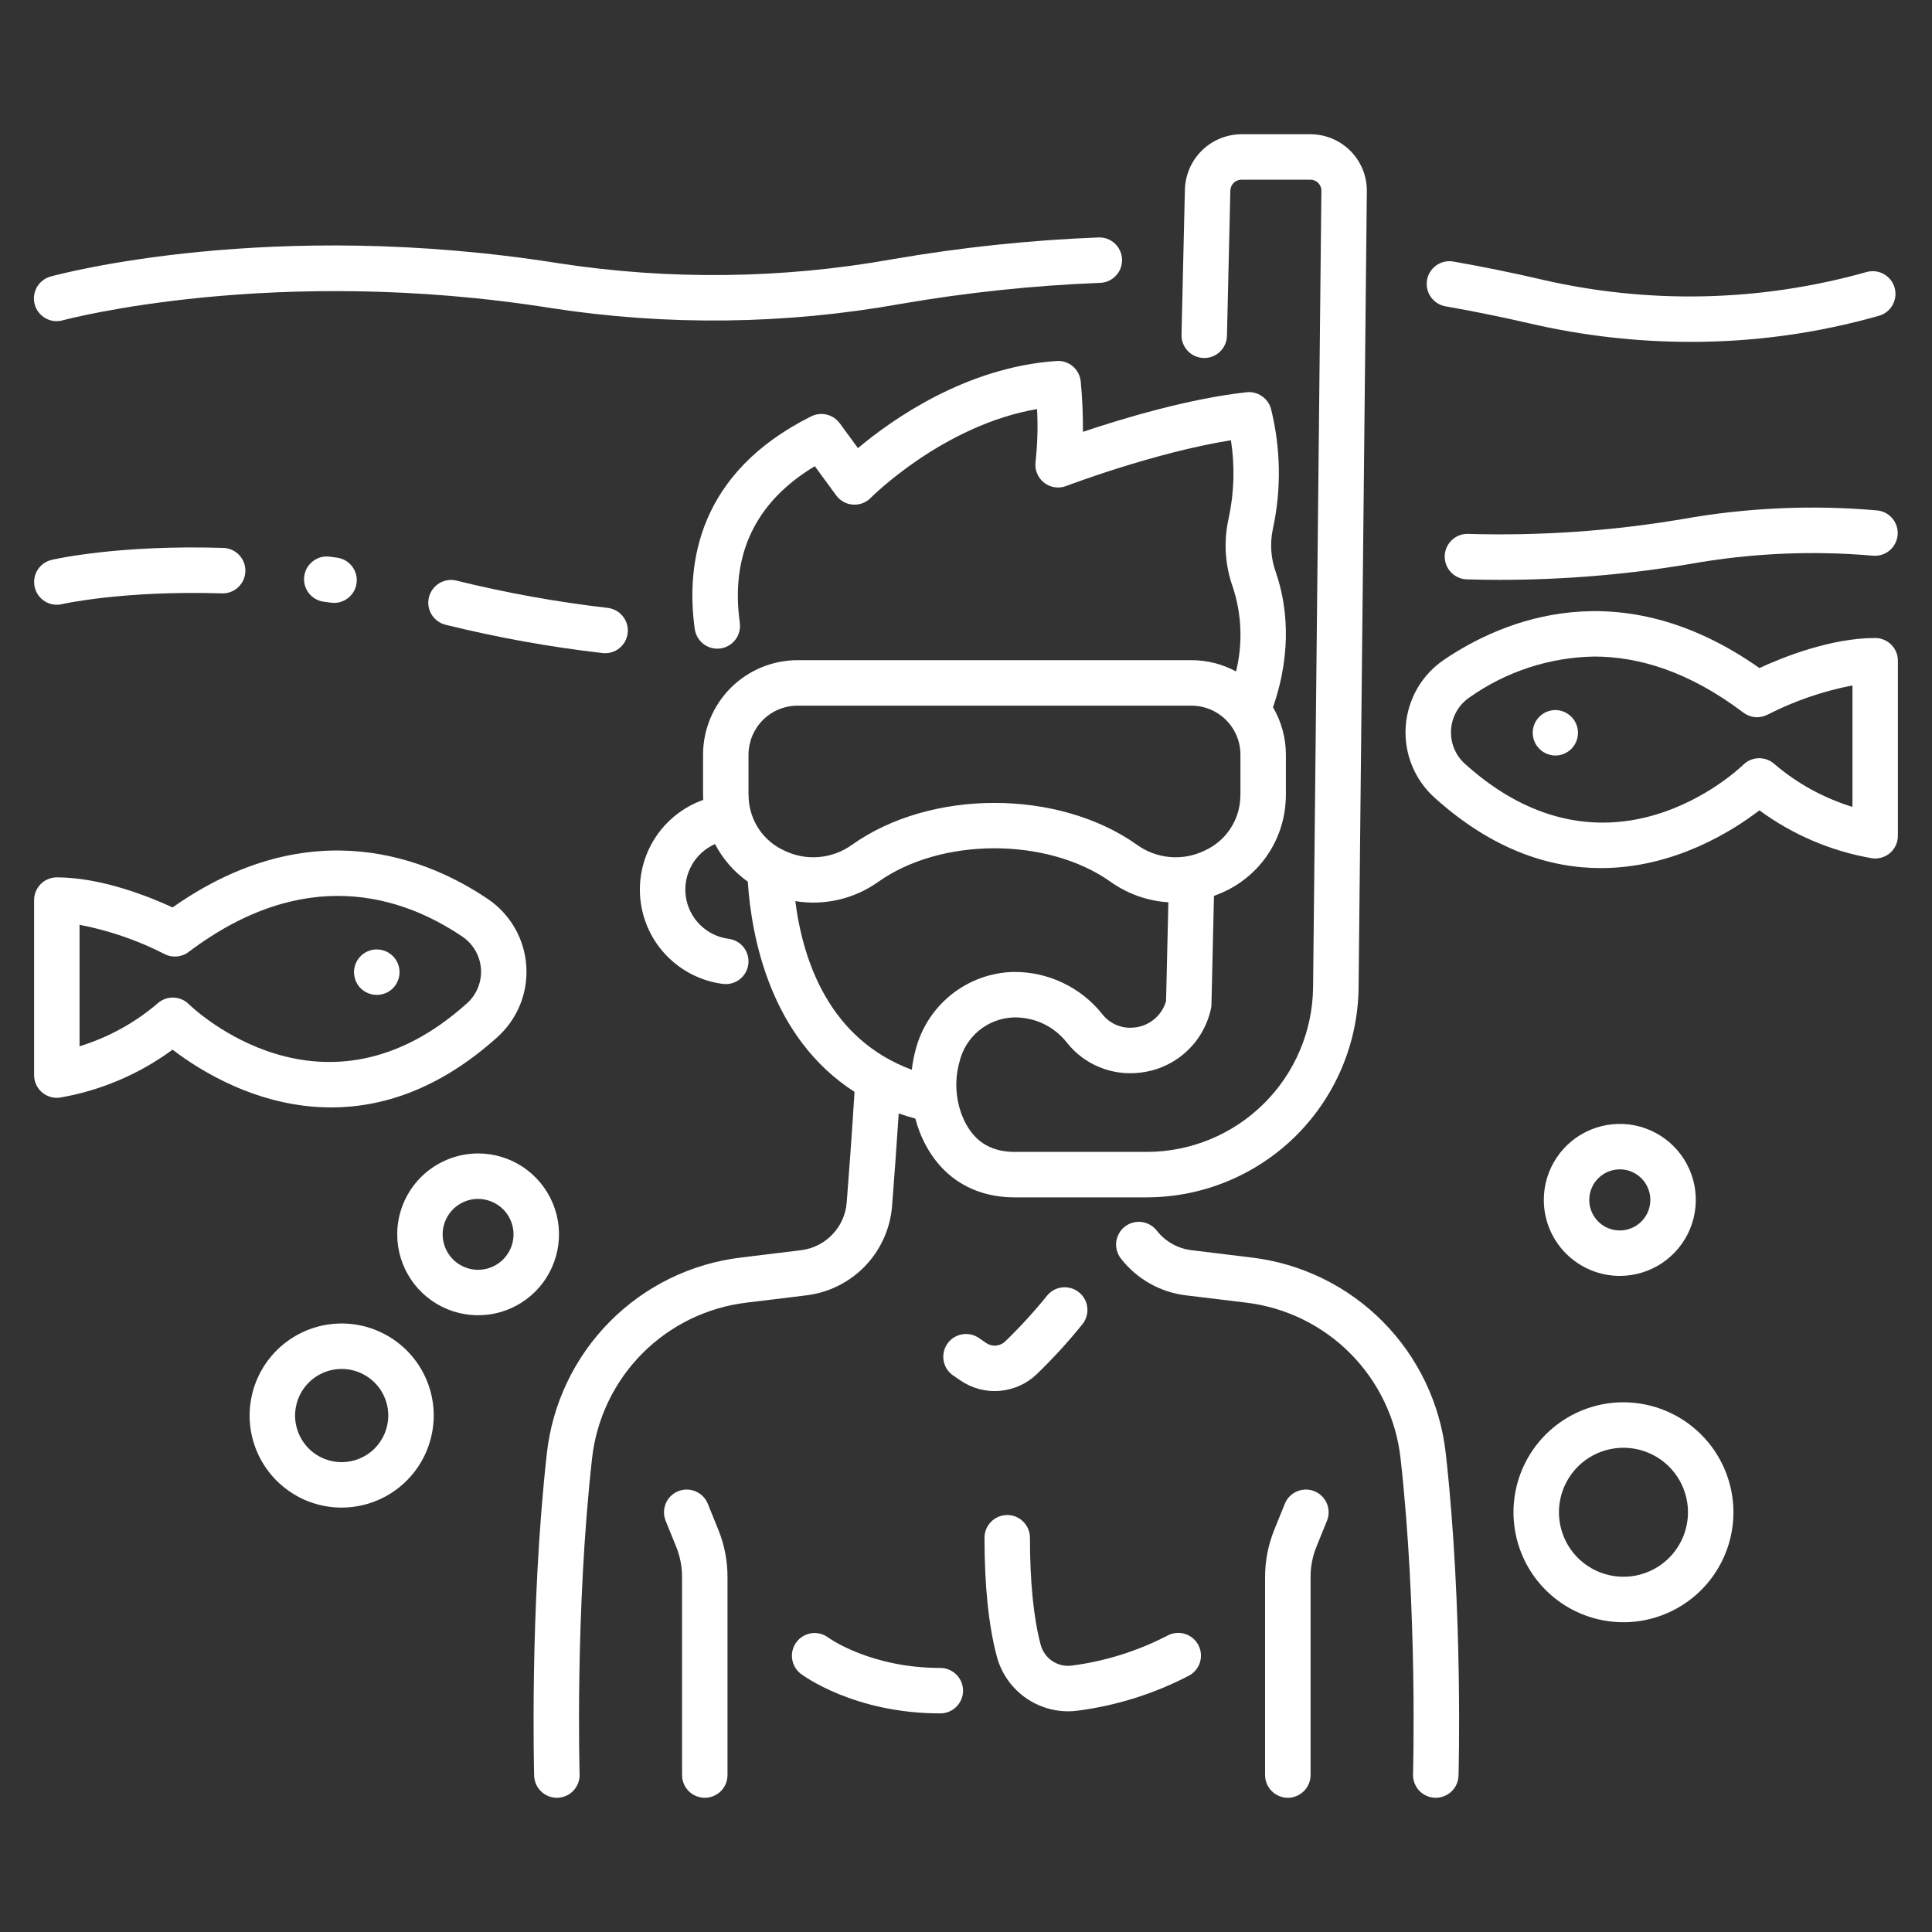 <svg width="40" height="40" viewBox="0 0 40 40" fill="none" xmlns="http://www.w3.org/2000/svg">
<rect x="0" y="0" width="40" height="40" fill="#333333" stroke="none"/>
<path d="M38.649 5.631C36.445 6.252 34.12 6.303 31.89 5.781C31.294 5.643 30.689 5.52 30.09 5.415C29.968 5.393 29.841 5.421 29.739 5.493C29.637 5.564 29.567 5.673 29.545 5.796C29.524 5.919 29.552 6.046 29.623 6.148C29.695 6.25 29.804 6.32 29.927 6.342C30.509 6.444 31.099 6.564 31.678 6.698C32.768 6.95 33.883 7.078 35.002 7.078C36.323 7.08 37.637 6.898 38.908 6.536C39.026 6.501 39.126 6.42 39.186 6.311C39.245 6.203 39.26 6.075 39.226 5.956C39.192 5.837 39.112 5.736 39.004 5.675C38.896 5.614 38.769 5.599 38.649 5.631H38.649Z" fill="white"/>
<path d="M22.742 4.916C21.316 4.972 19.896 5.122 18.49 5.365C16.199 5.775 13.856 5.803 11.556 5.449C5.61 4.505 1.236 5.673 1.053 5.724C0.992 5.74 0.936 5.767 0.887 5.805C0.837 5.843 0.796 5.89 0.765 5.944C0.734 5.998 0.714 6.057 0.706 6.119C0.698 6.181 0.702 6.243 0.719 6.303C0.735 6.363 0.763 6.419 0.802 6.468C0.84 6.517 0.888 6.558 0.942 6.589C0.996 6.619 1.056 6.639 1.117 6.646C1.179 6.653 1.242 6.648 1.301 6.631C1.344 6.62 5.661 5.465 11.408 6.378C13.811 6.749 16.259 6.72 18.652 6.291C20.017 6.056 21.395 5.91 22.779 5.856C22.841 5.854 22.902 5.839 22.958 5.813C23.014 5.787 23.064 5.75 23.106 5.705C23.148 5.66 23.181 5.606 23.202 5.548C23.224 5.49 23.233 5.429 23.231 5.367C23.228 5.305 23.214 5.245 23.188 5.189C23.162 5.132 23.125 5.082 23.08 5.04C23.034 4.998 22.981 4.966 22.923 4.944C22.865 4.923 22.803 4.913 22.742 4.916L22.742 4.916Z" fill="white"/>
<path d="M38.87 10.568C37.521 10.449 36.162 10.51 34.829 10.748C33.365 10.995 31.88 11.097 30.395 11.054C30.334 11.052 30.272 11.062 30.214 11.084C30.157 11.106 30.104 11.139 30.059 11.182C30.014 11.224 29.978 11.275 29.952 11.332C29.927 11.388 29.913 11.449 29.911 11.511C29.91 11.572 29.92 11.634 29.942 11.692C29.964 11.75 29.997 11.803 30.04 11.847C30.082 11.892 30.133 11.928 30.189 11.954C30.246 11.979 30.306 11.993 30.368 11.995C30.597 12.002 30.826 12.005 31.055 12.005C32.373 12.005 33.687 11.896 34.986 11.677C36.237 11.453 37.512 11.395 38.778 11.505C38.901 11.516 39.024 11.478 39.12 11.398C39.215 11.319 39.275 11.206 39.288 11.082C39.3 10.959 39.263 10.836 39.184 10.739C39.106 10.643 38.993 10.582 38.87 10.568V10.568Z" fill="white"/>
<path d="M12.53 13.524C12.65 13.524 12.765 13.478 12.852 13.395C12.939 13.313 12.991 13.2 12.998 13.08C13.005 12.961 12.966 12.843 12.888 12.751C12.811 12.659 12.702 12.6 12.583 12.586C11.527 12.464 10.479 12.275 9.447 12.02C9.327 11.991 9.199 12.011 9.093 12.076C8.987 12.141 8.911 12.245 8.881 12.365C8.851 12.486 8.87 12.614 8.934 12.72C8.998 12.827 9.102 12.904 9.222 12.934C10.294 13.199 11.38 13.395 12.476 13.521C12.494 13.524 12.512 13.525 12.53 13.524Z" fill="white"/>
<path d="M6.832 11.526C6.77 11.517 6.707 11.521 6.647 11.536C6.587 11.552 6.53 11.579 6.481 11.617C6.431 11.655 6.39 11.702 6.358 11.755C6.327 11.809 6.307 11.869 6.299 11.931C6.291 11.992 6.295 12.055 6.311 12.115C6.328 12.175 6.356 12.231 6.394 12.28C6.432 12.33 6.48 12.371 6.534 12.401C6.588 12.432 6.648 12.451 6.71 12.459L6.852 12.478C6.975 12.495 7.101 12.462 7.2 12.387C7.299 12.312 7.365 12.2 7.382 12.077C7.399 11.953 7.367 11.828 7.291 11.728C7.216 11.629 7.105 11.563 6.981 11.546C6.931 11.539 6.881 11.532 6.832 11.526Z" fill="white"/>
<path d="M0.719 12.157C0.747 12.279 0.822 12.384 0.928 12.45C1.034 12.516 1.162 12.537 1.283 12.508C1.296 12.505 2.543 12.222 4.595 12.285C4.657 12.287 4.719 12.277 4.776 12.255C4.834 12.233 4.887 12.2 4.932 12.157C4.977 12.115 5.014 12.064 5.039 12.008C5.064 11.952 5.078 11.891 5.08 11.829C5.082 11.767 5.072 11.706 5.05 11.648C5.028 11.59 4.995 11.537 4.953 11.492C4.91 11.447 4.86 11.411 4.803 11.385C4.747 11.36 4.686 11.346 4.624 11.344C2.436 11.276 1.123 11.579 1.068 11.592C0.947 11.62 0.842 11.696 0.776 11.802C0.711 11.908 0.69 12.036 0.719 12.157Z" fill="white"/>
<path d="M25.907 26.035L24.669 25.884C24.528 25.867 24.392 25.823 24.268 25.753C24.145 25.683 24.036 25.59 23.949 25.477C23.911 25.429 23.864 25.388 23.81 25.358C23.756 25.327 23.697 25.308 23.636 25.3C23.574 25.292 23.512 25.297 23.453 25.314C23.393 25.33 23.337 25.358 23.288 25.396C23.24 25.434 23.199 25.481 23.169 25.535C23.138 25.589 23.119 25.648 23.111 25.709C23.103 25.771 23.108 25.833 23.125 25.893C23.141 25.952 23.169 26.008 23.207 26.057C23.37 26.267 23.573 26.442 23.805 26.573C24.036 26.704 24.291 26.787 24.555 26.819L25.794 26.969C26.615 27.066 27.379 27.439 27.961 28.026C28.543 28.614 28.909 29.381 28.998 30.203C29.351 33.364 29.256 36.703 29.255 36.736C29.252 36.861 29.298 36.982 29.383 37.073C29.469 37.164 29.587 37.217 29.712 37.221H29.726C29.848 37.221 29.966 37.173 30.054 37.088C30.142 37.003 30.193 36.887 30.197 36.764C30.198 36.73 30.294 33.327 29.934 30.099C29.821 29.066 29.362 28.101 28.63 27.363C27.899 26.625 26.939 26.157 25.907 26.035Z" fill="white"/>
<path d="M26.314 8.463C26.284 8.355 26.216 8.262 26.124 8.2C26.032 8.137 25.92 8.109 25.809 8.121C24.6 8.254 23.224 8.671 22.421 8.941C22.424 8.592 22.408 8.242 22.375 7.894C22.362 7.773 22.303 7.662 22.21 7.583C22.117 7.505 21.997 7.465 21.875 7.474C19.996 7.601 18.464 8.69 17.763 9.278L17.386 8.763C17.32 8.674 17.225 8.61 17.117 8.584C17.009 8.558 16.896 8.57 16.796 8.62C14.459 9.785 14.195 11.658 14.384 13.023C14.393 13.085 14.413 13.144 14.445 13.197C14.476 13.25 14.517 13.297 14.567 13.335C14.616 13.372 14.672 13.399 14.732 13.415C14.792 13.43 14.854 13.434 14.915 13.426C14.977 13.417 15.036 13.397 15.089 13.365C15.143 13.334 15.189 13.292 15.226 13.243C15.264 13.194 15.291 13.137 15.306 13.077C15.322 13.018 15.325 12.955 15.317 12.894C15.12 11.479 15.642 10.39 16.87 9.652L17.312 10.256C17.353 10.311 17.404 10.357 17.464 10.39C17.524 10.423 17.59 10.443 17.658 10.447C17.726 10.452 17.795 10.442 17.859 10.418C17.922 10.394 17.98 10.356 18.028 10.307C18.044 10.291 19.526 8.803 21.471 8.469C21.491 8.833 21.48 9.199 21.44 9.561C21.429 9.642 21.44 9.724 21.471 9.8C21.501 9.876 21.551 9.942 21.615 9.992C21.679 10.043 21.755 10.076 21.836 10.088C21.917 10.1 21.999 10.091 22.075 10.062C22.095 10.055 23.888 9.371 25.485 9.115C25.568 9.65 25.553 10.197 25.439 10.726C25.331 11.201 25.36 11.696 25.524 12.155C25.71 12.719 25.733 13.325 25.591 13.902C25.307 13.748 24.989 13.668 24.666 13.668H16.512C15.994 13.669 15.496 13.875 15.129 14.242C14.763 14.609 14.556 15.106 14.556 15.625V16.415C14.556 16.465 14.557 16.513 14.56 16.561C14.142 16.709 13.787 16.994 13.551 17.368C13.315 17.743 13.212 18.186 13.259 18.627C13.306 19.067 13.5 19.479 13.81 19.795C14.12 20.111 14.527 20.314 14.966 20.371C14.986 20.373 15.007 20.374 15.027 20.375C15.146 20.374 15.261 20.329 15.349 20.247C15.436 20.165 15.488 20.053 15.496 19.933C15.503 19.814 15.465 19.696 15.389 19.604C15.313 19.512 15.204 19.452 15.086 19.437C14.863 19.408 14.655 19.307 14.495 19.149C14.335 18.991 14.231 18.786 14.199 18.563C14.168 18.341 14.209 18.114 14.319 17.917C14.428 17.721 14.598 17.566 14.804 17.475C14.965 17.785 15.197 18.052 15.482 18.253C15.559 19.413 15.953 21.488 17.692 22.606C17.639 23.469 17.575 24.321 17.53 24.899C17.51 25.147 17.405 25.38 17.233 25.559C17.061 25.739 16.833 25.853 16.586 25.884L15.348 26.035C14.316 26.157 13.356 26.625 12.625 27.363C11.893 28.102 11.434 29.066 11.321 30.099C10.962 33.328 11.059 36.73 11.059 36.765C11.063 36.887 11.114 37.003 11.202 37.088C11.29 37.174 11.407 37.221 11.53 37.221H11.544C11.669 37.217 11.787 37.164 11.872 37.073C11.958 36.982 12.004 36.861 12 36.736C11.999 36.703 11.904 33.367 12.257 30.203C12.347 29.381 12.712 28.614 13.294 28.026C13.876 27.439 14.64 27.066 15.461 26.969L16.7 26.818C17.162 26.761 17.59 26.546 17.913 26.21C18.235 25.874 18.431 25.437 18.469 24.973C18.508 24.478 18.559 23.783 18.607 23.052C18.718 23.091 18.833 23.126 18.951 23.159C18.977 23.258 19.009 23.355 19.046 23.451C19.394 24.314 20.091 24.79 21.011 24.79H23.751C24.903 24.786 26.007 24.33 26.826 23.52C27.644 22.71 28.112 21.611 28.128 20.459L28.299 3.962C28.301 3.807 28.272 3.653 28.214 3.51C28.156 3.367 28.07 3.236 27.961 3.126C27.852 3.016 27.722 2.929 27.579 2.869C27.437 2.81 27.284 2.779 27.129 2.779H25.702C25.397 2.781 25.104 2.901 24.886 3.114C24.668 3.328 24.541 3.617 24.532 3.922L24.462 6.931C24.459 7.056 24.506 7.176 24.592 7.267C24.678 7.357 24.797 7.409 24.922 7.412C25.047 7.415 25.167 7.368 25.258 7.282C25.348 7.196 25.4 7.077 25.403 6.953L25.473 3.944C25.475 3.885 25.5 3.828 25.542 3.786C25.585 3.744 25.643 3.721 25.702 3.72H27.129C27.16 3.72 27.189 3.726 27.218 3.738C27.245 3.749 27.271 3.767 27.292 3.788C27.314 3.81 27.33 3.835 27.342 3.863C27.353 3.891 27.359 3.922 27.358 3.952L27.186 20.449C27.174 21.353 26.807 22.216 26.164 22.852C25.522 23.488 24.655 23.846 23.751 23.849H21.012C20.48 23.849 20.123 23.604 19.92 23.1C19.782 22.746 19.762 22.356 19.864 21.989C19.923 21.734 20.064 21.506 20.266 21.338C20.468 21.172 20.718 21.075 20.98 21.065C21.192 21.059 21.403 21.103 21.596 21.193C21.788 21.284 21.957 21.418 22.088 21.585C22.266 21.811 22.5 21.988 22.767 22.096C23.034 22.205 23.324 22.243 23.61 22.207C23.965 22.167 24.299 22.015 24.562 21.773C24.826 21.531 25.006 21.212 25.076 20.861C25.079 20.839 25.082 20.816 25.082 20.793L25.134 18.548C25.209 18.521 25.283 18.491 25.355 18.457C25.717 18.287 26.025 18.023 26.248 17.692C26.471 17.36 26.599 16.974 26.619 16.576C26.622 16.523 26.624 16.47 26.623 16.416V15.626C26.623 15.28 26.531 14.941 26.356 14.643C26.777 13.429 26.624 12.456 26.415 11.849C26.31 11.559 26.289 11.245 26.355 10.944C26.531 10.125 26.517 9.276 26.314 8.463ZM23.475 21.274C23.351 21.288 23.226 21.269 23.111 21.22C22.996 21.171 22.896 21.093 22.82 20.994C22.599 20.718 22.319 20.497 22 20.346C21.681 20.195 21.332 20.119 20.98 20.123C20.512 20.135 20.061 20.3 19.695 20.593C19.33 20.885 19.07 21.289 18.955 21.742C18.919 21.875 18.894 22.011 18.878 22.148C17.178 21.518 16.626 19.912 16.466 18.657C17.069 18.755 17.686 18.612 18.183 18.258C19.487 17.331 21.691 17.331 22.995 18.258C23.346 18.507 23.76 18.654 24.19 18.681L24.142 20.726C24.1 20.874 24.013 21.006 23.894 21.104C23.775 21.202 23.629 21.262 23.475 21.275V21.274ZM25.682 16.415C25.682 16.452 25.681 16.488 25.679 16.523C25.669 16.754 25.595 16.977 25.465 17.169C25.336 17.36 25.157 17.512 24.946 17.608C24.723 17.718 24.475 17.765 24.227 17.744C23.98 17.724 23.742 17.636 23.541 17.491C21.913 16.334 19.266 16.334 17.639 17.491C17.437 17.636 17.2 17.724 16.952 17.744C16.704 17.765 16.456 17.718 16.233 17.608C16.023 17.512 15.843 17.36 15.714 17.169C15.585 16.978 15.511 16.754 15.5 16.523C15.498 16.488 15.497 16.452 15.497 16.415V15.625C15.498 15.356 15.605 15.098 15.795 14.907C15.985 14.717 16.244 14.61 16.513 14.61H24.667C24.936 14.61 25.194 14.717 25.384 14.907C25.575 15.098 25.682 15.356 25.682 15.625V16.415Z" fill="white"/>
<path d="M10.301 21.47C10.505 21.285 10.665 21.056 10.769 20.8C10.872 20.544 10.915 20.268 10.896 19.993C10.877 19.718 10.796 19.451 10.658 19.212C10.52 18.973 10.33 18.768 10.102 18.614C8.892 17.795 6.46 16.757 3.573 18.787C3.104 18.57 2.104 18.165 1.177 18.165C1.052 18.165 0.932 18.214 0.844 18.302C0.756 18.391 0.706 18.511 0.706 18.635V22.259C0.706 22.326 0.72 22.392 0.748 22.453C0.776 22.514 0.816 22.569 0.867 22.613C0.917 22.657 0.976 22.69 1.041 22.709C1.105 22.729 1.172 22.734 1.239 22.725C2.083 22.58 2.882 22.24 3.573 21.732C4.126 22.157 5.34 22.928 6.857 22.928C7.9 22.928 9.087 22.563 10.301 21.47ZM3.907 20.788C3.823 20.705 3.709 20.657 3.591 20.654C3.472 20.65 3.356 20.692 3.267 20.771C2.794 21.176 2.243 21.479 1.647 21.662V19.147C2.257 19.264 2.847 19.467 3.4 19.749C3.479 19.792 3.569 19.81 3.658 19.803C3.748 19.796 3.834 19.764 3.905 19.71C6.302 17.9 8.311 18.539 9.575 19.393C9.685 19.468 9.776 19.567 9.843 19.682C9.909 19.797 9.948 19.926 9.958 20.058C9.967 20.191 9.946 20.324 9.896 20.447C9.847 20.571 9.77 20.681 9.671 20.77C6.704 23.442 4.019 20.897 3.907 20.788Z" fill="white"/>
<path d="M38.824 13.209C37.897 13.209 36.896 13.614 36.427 13.831C33.54 11.801 31.108 12.84 29.899 13.658C29.67 13.813 29.48 14.017 29.342 14.256C29.205 14.495 29.123 14.762 29.104 15.038C29.085 15.313 29.128 15.589 29.232 15.845C29.335 16.1 29.495 16.329 29.7 16.514C30.914 17.608 32.1 17.973 33.144 17.973C34.66 17.973 35.874 17.202 36.427 16.777C37.118 17.285 37.917 17.625 38.761 17.77C38.828 17.779 38.895 17.774 38.96 17.754C39.024 17.735 39.083 17.702 39.134 17.658C39.184 17.613 39.225 17.559 39.252 17.498C39.28 17.437 39.294 17.37 39.294 17.303V13.68C39.294 13.555 39.245 13.435 39.156 13.347C39.068 13.259 38.948 13.209 38.824 13.209ZM38.353 16.706C37.758 16.523 37.206 16.22 36.733 15.815C36.644 15.737 36.529 15.695 36.41 15.698C36.292 15.701 36.179 15.749 36.094 15.832C35.981 15.941 33.295 18.486 30.33 15.815C30.231 15.726 30.154 15.615 30.104 15.492C30.055 15.368 30.034 15.236 30.043 15.103C30.052 14.97 30.091 14.841 30.158 14.726C30.224 14.611 30.316 14.512 30.426 14.438C31.182 13.903 32.082 13.609 33.007 13.593C33.926 13.593 34.968 13.902 36.095 14.754C36.167 14.808 36.252 14.841 36.342 14.848C36.431 14.855 36.521 14.836 36.6 14.794C37.153 14.511 37.743 14.309 38.353 14.191L38.353 16.706Z" fill="white"/>
<path d="M8.98 29.308C8.98 28.93 8.868 28.562 8.659 28.249C8.449 27.935 8.151 27.691 7.803 27.547C7.455 27.402 7.072 27.365 6.702 27.438C6.332 27.512 5.993 27.693 5.726 27.96C5.46 28.226 5.278 28.566 5.205 28.936C5.131 29.305 5.169 29.689 5.313 30.037C5.457 30.385 5.702 30.683 6.015 30.892C6.328 31.102 6.697 31.213 7.074 31.213C7.579 31.213 8.063 31.012 8.421 30.654C8.778 30.297 8.979 29.813 8.98 29.308ZM7.074 30.272C6.883 30.272 6.697 30.216 6.538 30.11C6.379 30.004 6.256 29.853 6.183 29.677C6.11 29.5 6.09 29.306 6.128 29.119C6.165 28.932 6.257 28.76 6.392 28.625C6.527 28.49 6.699 28.398 6.886 28.361C7.073 28.324 7.267 28.343 7.443 28.416C7.619 28.489 7.77 28.613 7.876 28.771C7.982 28.93 8.039 29.117 8.039 29.308C8.038 29.563 7.936 29.809 7.756 29.99C7.575 30.171 7.329 30.272 7.073 30.273L7.074 30.272Z" fill="white"/>
<path d="M8.224 25.556C8.224 25.887 8.322 26.211 8.506 26.486C8.69 26.762 8.951 26.976 9.257 27.103C9.563 27.23 9.9 27.263 10.225 27.199C10.55 27.134 10.848 26.974 11.083 26.74C11.317 26.506 11.476 26.208 11.541 25.883C11.606 25.558 11.573 25.221 11.446 24.915C11.319 24.609 11.104 24.348 10.829 24.163C10.554 23.979 10.23 23.881 9.899 23.881C9.455 23.882 9.029 24.058 8.715 24.372C8.401 24.686 8.224 25.112 8.224 25.556ZM10.632 25.556C10.632 25.701 10.589 25.843 10.508 25.963C10.428 26.084 10.313 26.178 10.179 26.234C10.045 26.289 9.898 26.304 9.755 26.276C9.613 26.247 9.482 26.177 9.38 26.075C9.277 25.972 9.207 25.841 9.179 25.699C9.15 25.557 9.165 25.409 9.221 25.275C9.276 25.141 9.37 25.026 9.491 24.946C9.611 24.865 9.753 24.822 9.898 24.822C10.093 24.823 10.279 24.9 10.417 25.037C10.555 25.175 10.632 25.361 10.632 25.556Z" fill="white"/>
<path d="M33.612 29.033C33.162 29.033 32.721 29.166 32.347 29.417C31.972 29.667 31.681 30.023 31.508 30.439C31.336 30.855 31.291 31.312 31.379 31.754C31.467 32.196 31.683 32.602 32.002 32.92C32.32 33.238 32.726 33.455 33.168 33.543C33.609 33.631 34.067 33.586 34.483 33.413C34.899 33.241 35.255 32.949 35.505 32.575C35.755 32.2 35.889 31.76 35.889 31.31C35.888 30.706 35.648 30.127 35.221 29.701C34.794 29.274 34.216 29.034 33.612 29.033ZM33.612 32.645C33.348 32.645 33.09 32.567 32.87 32.42C32.65 32.274 32.479 32.065 32.378 31.821C32.277 31.577 32.25 31.308 32.302 31.049C32.353 30.79 32.481 30.552 32.667 30.365C32.854 30.178 33.092 30.051 33.351 30C33.61 29.948 33.879 29.975 34.123 30.076C34.367 30.177 34.576 30.348 34.723 30.568C34.869 30.787 34.948 31.046 34.948 31.31C34.947 31.664 34.806 32.004 34.556 32.254C34.306 32.504 33.966 32.645 33.612 32.645Z" fill="white"/>
<path d="M33.536 26.416C33.847 26.416 34.152 26.324 34.41 26.151C34.669 25.978 34.871 25.732 34.99 25.445C35.109 25.157 35.14 24.841 35.08 24.536C35.019 24.23 34.869 23.95 34.649 23.73C34.429 23.51 34.148 23.36 33.843 23.299C33.538 23.239 33.222 23.27 32.934 23.389C32.647 23.508 32.401 23.71 32.228 23.969C32.055 24.227 31.963 24.532 31.963 24.843C31.963 25.26 32.129 25.66 32.424 25.955C32.719 26.25 33.119 26.416 33.536 26.416ZM33.536 24.21C33.661 24.21 33.784 24.247 33.888 24.317C33.992 24.387 34.073 24.485 34.12 24.601C34.168 24.716 34.181 24.843 34.156 24.966C34.132 25.089 34.072 25.201 33.983 25.29C33.895 25.378 33.782 25.438 33.66 25.463C33.537 25.487 33.41 25.475 33.294 25.427C33.179 25.379 33.08 25.298 33.011 25.194C32.941 25.09 32.904 24.968 32.904 24.843C32.904 24.675 32.971 24.514 33.089 24.396C33.208 24.277 33.369 24.211 33.536 24.21Z" fill="white"/>
<path d="M19.468 34.533C18.024 34.533 17.164 33.916 17.145 33.902C17.045 33.828 16.921 33.797 16.798 33.815C16.676 33.833 16.565 33.898 16.491 33.997C16.416 34.096 16.383 34.22 16.4 34.343C16.416 34.466 16.48 34.577 16.578 34.653C16.622 34.686 17.681 35.474 19.468 35.474C19.593 35.474 19.712 35.425 19.801 35.336C19.889 35.248 19.939 35.128 19.939 35.004C19.939 34.879 19.889 34.759 19.801 34.671C19.712 34.583 19.593 34.533 19.468 34.533Z" fill="white"/>
<path d="M21.547 34.057C21.399 33.5 21.324 32.754 21.324 31.837C21.324 31.713 21.274 31.593 21.186 31.505C21.098 31.416 20.978 31.367 20.853 31.367C20.729 31.367 20.609 31.416 20.521 31.505C20.432 31.593 20.383 31.713 20.383 31.837C20.383 32.836 20.469 33.664 20.639 34.299C20.726 34.624 20.918 34.91 21.185 35.115C21.451 35.319 21.778 35.43 22.114 35.431C22.181 35.431 22.248 35.426 22.315 35.417C23.123 35.312 23.905 35.064 24.627 34.687C24.735 34.625 24.815 34.523 24.848 34.402C24.881 34.282 24.865 34.153 24.803 34.045C24.741 33.936 24.639 33.857 24.518 33.824C24.398 33.791 24.269 33.807 24.161 33.869C23.545 34.186 22.878 34.395 22.191 34.484C22.05 34.503 21.907 34.47 21.789 34.392C21.67 34.313 21.585 34.194 21.547 34.057Z" fill="white"/>
<path d="M22.337 26.755C22.289 26.716 22.234 26.687 22.174 26.67C22.115 26.653 22.053 26.647 21.991 26.654C21.93 26.661 21.87 26.68 21.816 26.71C21.762 26.74 21.714 26.78 21.676 26.828C21.408 27.16 21.12 27.474 20.814 27.771C20.762 27.821 20.694 27.852 20.622 27.859C20.549 27.865 20.477 27.846 20.417 27.805L20.266 27.701C20.215 27.666 20.158 27.642 20.097 27.629C20.037 27.616 19.974 27.616 19.914 27.627C19.853 27.638 19.795 27.662 19.743 27.695C19.691 27.729 19.647 27.773 19.612 27.823C19.577 27.875 19.552 27.932 19.54 27.992C19.527 28.053 19.526 28.115 19.537 28.176C19.549 28.237 19.572 28.295 19.605 28.346C19.639 28.398 19.683 28.443 19.734 28.478L19.885 28.581C20.124 28.745 20.413 28.821 20.702 28.796C20.991 28.771 21.263 28.647 21.471 28.445C21.805 28.122 22.119 27.778 22.411 27.416C22.45 27.368 22.478 27.313 22.495 27.253C22.513 27.194 22.518 27.132 22.511 27.07C22.505 27.009 22.486 26.949 22.456 26.895C22.426 26.841 22.386 26.793 22.337 26.755Z" fill="white"/>
<path d="M7.8 19.657C7.738 19.657 7.677 19.669 7.62 19.693C7.562 19.717 7.51 19.751 7.467 19.795C7.379 19.884 7.33 20.003 7.329 20.128C7.329 20.159 7.332 20.19 7.339 20.22C7.345 20.25 7.354 20.279 7.364 20.308C7.377 20.336 7.392 20.363 7.408 20.389C7.426 20.415 7.445 20.439 7.467 20.461C7.489 20.483 7.513 20.502 7.539 20.519C7.564 20.536 7.591 20.551 7.62 20.562C7.648 20.574 7.678 20.583 7.708 20.589C7.772 20.602 7.839 20.602 7.903 20.587C7.968 20.573 8.028 20.546 8.081 20.507C8.134 20.468 8.178 20.418 8.211 20.36C8.243 20.303 8.263 20.24 8.27 20.174C8.276 20.109 8.269 20.043 8.248 19.98C8.228 19.918 8.194 19.86 8.15 19.811C8.105 19.763 8.051 19.724 7.991 19.697C7.931 19.671 7.866 19.657 7.8 19.657Z" fill="white"/>
<path d="M32.2 14.701C32.135 14.701 32.07 14.716 32.011 14.742C31.951 14.769 31.898 14.808 31.854 14.857C31.81 14.905 31.777 14.963 31.757 15.025C31.736 15.087 31.729 15.152 31.736 15.217C31.742 15.283 31.762 15.345 31.794 15.402C31.826 15.459 31.87 15.509 31.922 15.548C31.974 15.587 32.034 15.615 32.098 15.63C32.161 15.645 32.227 15.646 32.291 15.634C32.322 15.627 32.351 15.618 32.38 15.607C32.408 15.595 32.435 15.58 32.461 15.563C32.487 15.546 32.511 15.526 32.533 15.505C32.598 15.439 32.643 15.355 32.661 15.264C32.679 15.172 32.67 15.078 32.634 14.992C32.599 14.906 32.538 14.832 32.461 14.781C32.384 14.729 32.293 14.701 32.2 14.701Z" fill="white"/>
<path d="M14.592 37.221C14.717 37.221 14.836 37.171 14.925 37.083C15.013 36.995 15.062 36.875 15.062 36.75V32.652C15.063 32.315 14.998 31.981 14.871 31.669L14.654 31.133C14.631 31.076 14.596 31.024 14.553 30.98C14.51 30.936 14.458 30.901 14.401 30.877C14.286 30.828 14.156 30.827 14.041 30.874C13.984 30.897 13.931 30.931 13.887 30.975C13.843 31.018 13.808 31.07 13.784 31.127C13.736 31.242 13.735 31.371 13.782 31.487L13.999 32.022C14.08 32.222 14.122 32.436 14.121 32.652V36.75C14.121 36.875 14.171 36.995 14.259 37.083C14.347 37.171 14.467 37.221 14.592 37.221Z" fill="white"/>
<path d="M27.134 36.75V32.652C27.133 32.436 27.175 32.222 27.256 32.022L27.473 31.487C27.52 31.371 27.519 31.242 27.471 31.127C27.422 31.012 27.33 30.921 27.214 30.874C27.099 30.827 26.969 30.828 26.854 30.877C26.739 30.925 26.648 31.017 26.601 31.133L26.384 31.669C26.257 31.981 26.192 32.315 26.192 32.652V36.75C26.192 36.875 26.242 36.995 26.33 37.083C26.419 37.171 26.538 37.221 26.663 37.221C26.788 37.221 26.907 37.171 26.996 37.083C27.084 36.995 27.134 36.875 27.134 36.75Z" fill="white"/>
</svg>
